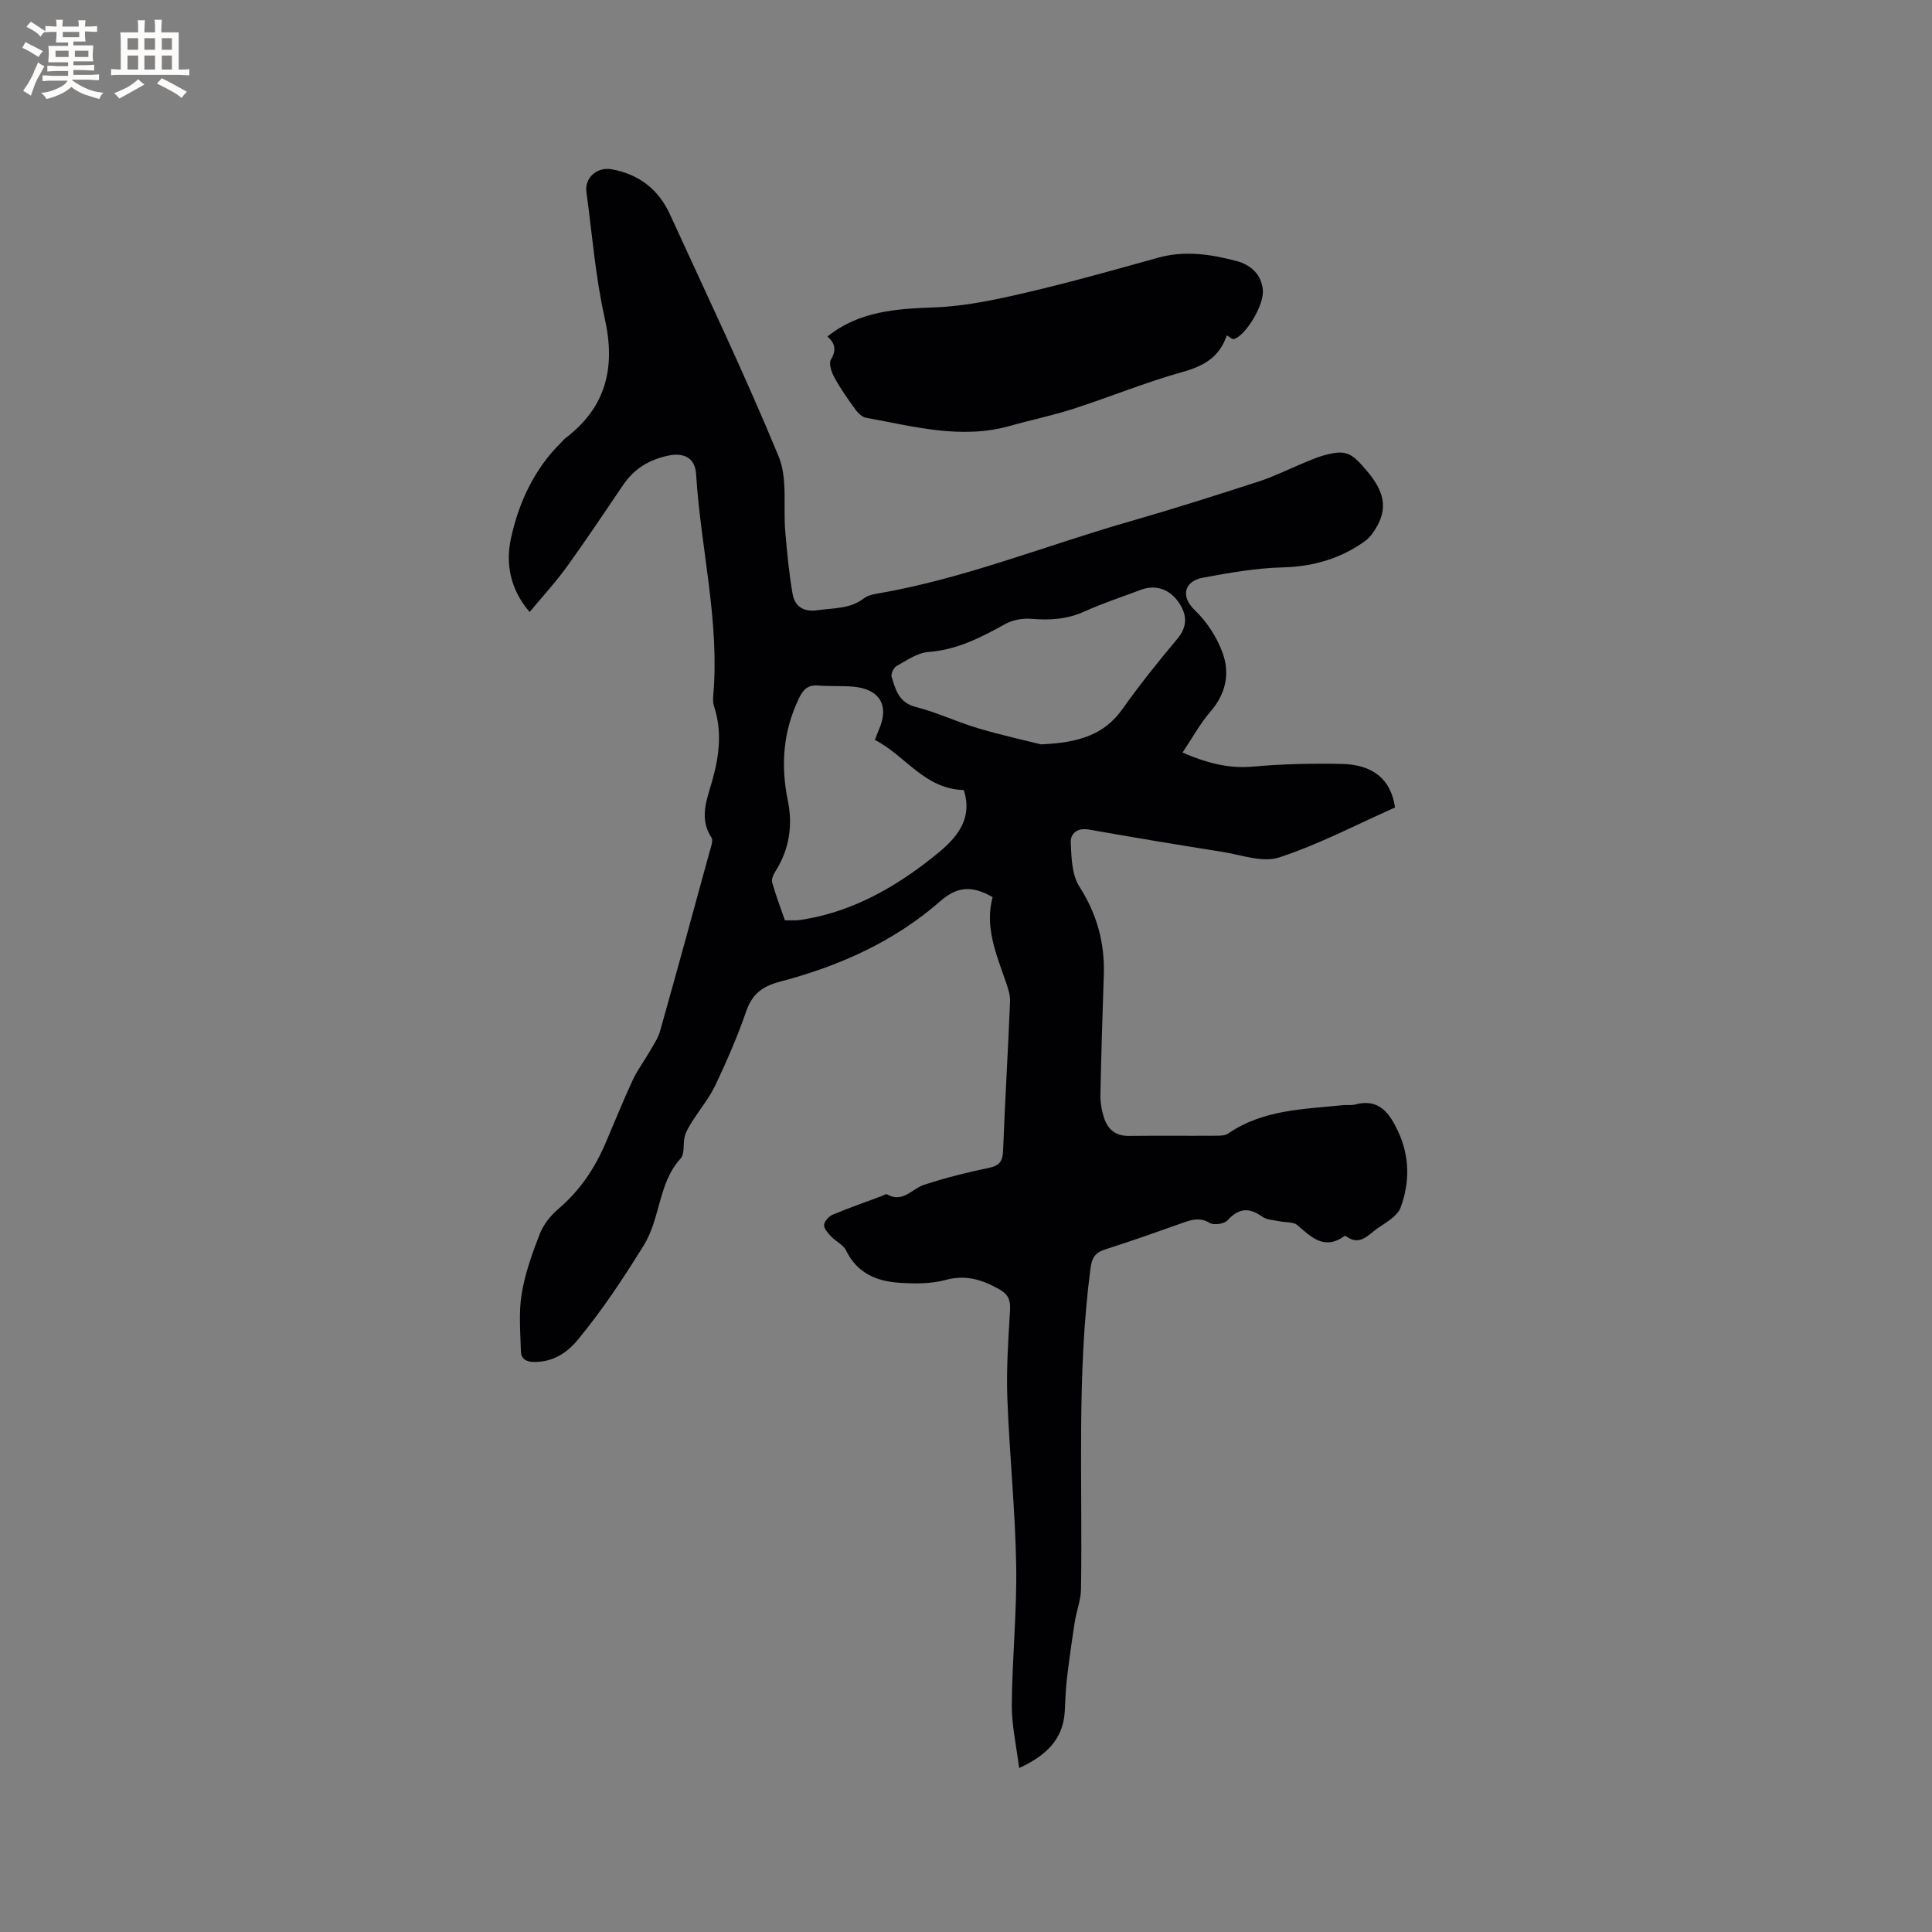 <svg enable-background="new 0 0 400 400" viewBox="0 0 400 400" xmlns="http://www.w3.org/2000/svg"><rect x="0" y="0" width="400" height="400" fill="#808080" stroke="none"/><path d="m205.51 185.74c-4.39-2.52-7.41-2.15-10.83.84-9.61 8.41-20.99 13.46-33.18 16.66-3.67.97-5.76 2.54-7.01 6.15-1.79 5.19-4 10.26-6.35 15.23-1.28 2.71-3.26 5.08-4.87 7.63-.59.94-1.21 1.94-1.49 2.99-.41 1.52.03 3.64-.86 4.61-4.68 5.12-4.11 12.3-7.67 18.04-4.2 6.77-8.53 13.34-13.59 19.46-2.35 2.84-5.15 4.6-8.98 4.63-1.71.02-2.79-.62-2.83-2.2-.11-3.98-.48-8.04.16-11.92.7-4.24 2.19-8.4 3.76-12.43.76-1.94 2.25-3.79 3.86-5.16 4.39-3.74 7.48-8.32 9.72-13.55 1.88-4.38 3.65-8.8 5.66-13.12.97-2.08 2.38-3.95 3.53-5.95.78-1.35 1.7-2.7 2.12-4.17 3.47-12.33 6.85-24.68 10.23-37.04.27-1 .83-2.38.41-3.03-2.67-4.08-.88-8.02.2-11.9 1.42-5.11 2.03-10.14.33-15.28-.22-.68-.23-1.48-.16-2.21 1.35-15.48-2.61-30.55-3.55-45.86-.2-3.35-2.51-4.52-5.8-3.82-3.92.83-7.02 2.71-9.28 6.03-3.86 5.69-7.67 11.42-11.7 17-2.32 3.21-5.03 6.14-7.69 9.34-4.16-4.86-4.95-10.2-3.87-15.2 1.61-7.45 4.83-14.44 10.46-19.96.3-.3.57-.64.9-.89 8.42-6.42 10.34-14.66 8.05-24.83-1.92-8.55-2.59-17.38-3.78-26.09-.4-2.96 2.23-5.24 5.24-4.69 5.65 1.02 9.69 4.17 12.05 9.32 7.62 16.65 15.52 33.2 22.5 50.11 1.91 4.63.92 10.43 1.39 15.68.38 4.28.76 8.58 1.51 12.81.46 2.55 2.22 3.79 5.13 3.37 3.32-.48 6.76-.23 9.65-2.47.71-.55 1.74-.8 2.67-.96 18.04-3.07 34.97-9.98 52.45-14.98 8.95-2.57 17.83-5.4 26.69-8.27 3.1-1.01 6.05-2.5 9.08-3.75 1.37-.56 2.73-1.18 4.14-1.58 4.65-1.31 5.78-.72 8.92 2.96 2.98 3.49 4.8 7.03 2.37 11.48-.67 1.23-1.55 2.52-2.67 3.32-5.05 3.59-10.66 5.22-16.95 5.38-5.55.14-11.12 1.13-16.6 2.15-3.59.67-4.75 3.7-1.6 6.72 2.49 2.38 4.57 5.59 5.75 8.83 1.53 4.22.7 8.43-2.48 12.11-2.19 2.53-3.82 5.55-5.82 8.53 4.83 2.08 9.41 3.37 14.56 2.91 6.11-.55 12.28-.68 18.41-.56 6.57.14 10.19 3.27 11.03 9.02-7.92 3.52-15.72 7.62-23.98 10.34-3.45 1.14-7.88-.54-11.83-1.16-9.21-1.45-18.4-2.99-27.58-4.61-2.39-.42-3.83.79-3.75 2.69.13 3.09.22 6.67 1.78 9.11 3.65 5.71 5.29 11.68 5.06 18.34-.28 8.26-.54 16.52-.7 24.79-.03 1.56.24 3.19.72 4.68.77 2.42 2.4 3.86 5.17 3.82 6.04-.07 12.09 0 18.13-.04.82 0 1.81-.02 2.43-.45 7.19-4.96 15.57-5.03 23.77-5.88.84-.09 1.73.08 2.53-.14 4.98-1.33 7.13 1.85 8.87 5.56 2.43 5.16 2.45 10.59.53 15.78-.66 1.78-2.99 3.07-4.76 4.29-1.91 1.32-3.7 3.79-6.55 1.63-.07-.05-.24-.06-.31-.02-4.15 2.99-6.84.27-9.77-2.27-.82-.71-2.42-.51-3.65-.78-1.21-.26-2.64-.28-3.58-.95-2.73-1.94-4.88-1.83-7.2.74-.67.74-2.81 1.07-3.67.56-1.94-1.16-3.55-.76-5.4-.11-5.39 1.91-10.77 3.83-16.22 5.56-2.13.67-2.81 1.73-3.1 3.98-2.9 22.07-1.6 44.26-1.96 66.39-.04 2.25-.93 4.48-1.28 6.73-.62 3.96-1.18 7.93-1.65 11.9-.26 2.21-.3 4.44-.43 6.66-.34 5.79-3.82 9.13-9.45 11.74-.57-4.61-1.55-8.85-1.52-13.08.07-9.64 1.08-19.28.91-28.91-.2-11.54-1.4-23.06-1.83-34.6-.22-6.01.19-12.06.55-18.08.13-2.15-.25-3.36-2.31-4.51-3.56-1.98-6.9-3-11.07-1.87-2.99.81-6.32.78-9.46.58-4.73-.3-8.81-1.96-11.09-6.68-.58-1.2-2.14-1.88-3.12-2.93-.64-.68-1.5-1.62-1.44-2.37.06-.77.99-1.79 1.78-2.12 3.31-1.4 6.72-2.58 10.09-3.84.39-.15.93-.51 1.17-.37 3.24 1.85 5.11-1.13 7.62-1.96 4.4-1.46 8.93-2.59 13.47-3.53 2.21-.46 2.85-1.38 2.93-3.57.39-10.27 1.02-20.54 1.44-30.81.06-1.41-.44-2.9-.92-4.26-1.95-5.64-4.35-11.25-2.69-17.41zm-5.97-22.17c-8.16-.2-12.12-7.19-18.4-10.37.38-.99.58-1.58.83-2.14 2.2-4.97.19-8.41-5.31-8.89-2.42-.21-4.87-.04-7.29-.24-2.04-.17-3.03.77-3.87 2.48-3.36 6.85-3.91 13.94-2.39 21.34 1.06 5.15.31 10.1-2.56 14.64-.42.66-.87 1.63-.69 2.28.76 2.7 1.77 5.34 2.64 7.87 1.1 0 1.84.04 2.57-.01.63-.04 1.26-.16 1.88-.27 9.87-1.73 18.42-6.63 26.01-12.64 3.86-3.05 8.81-7.18 6.58-14.05zm15.98-9.46c8.08-.33 13.19-2.12 16.88-7.32 3.55-5.01 7.4-9.82 11.35-14.52 2.17-2.59 2.01-5 .32-7.5-1.95-2.88-4.91-3.78-7.91-2.64-3.86 1.46-7.8 2.74-11.55 4.44-3.62 1.65-7.25 1.88-11.13 1.55-1.76-.15-3.82.23-5.36 1.08-5.02 2.78-9.98 5.35-15.92 5.79-2.26.17-4.46 1.73-6.56 2.89-.61.34-1.22 1.63-1.04 2.24.82 2.67 1.47 5.34 4.98 6.24 4.39 1.12 8.55 3.12 12.9 4.41 4.94 1.47 9.99 2.57 13.04 3.34z" fill="#010103"/><path d="m254 69.44c-1.58 4.61-4.86 6.37-9.2 7.58-7.61 2.13-14.97 5.16-22.5 7.6-4.32 1.4-8.79 2.31-13.17 3.55-10.13 2.87-19.95.11-29.8-1.67-.8-.14-1.64-.92-2.16-1.63-1.56-2.14-3.1-4.31-4.37-6.62-.62-1.12-1.27-2.97-.77-3.8 1.27-2.09.74-3.51-.72-4.78 6.59-5.27 14.22-5.74 22.16-6.03 6.26-.23 12.54-1.56 18.68-2.99 9.27-2.15 18.44-4.74 27.61-7.29 5.54-1.54 10.93-.73 16.27.69 2.94.78 5.15 2.8 5.43 5.97.29 3.22-3.62 9.52-6 10.18-.36.09-.87-.43-1.46-.76z" fill="#010103"/><g fill="#fcfbfa"><path d="m6.8 9.5c.6.3 1.3.7 2.1 1.1-.4.4-.7.8-.9 1.2-.7-.4-1.3-.8-1.8-1.1s-1.1-.6-1.6-.8c.2-.4.5-.8.7-1.2.4.2.8.5 1.5.8zm.9 6.9c-.3.6-.5 1.1-.7 1.7s-.4 1.1-.6 1.7c-.6-.4-1.1-.7-1.6-1 .7-1 1.2-1.8 1.5-2.4.3-.5.6-1.1.8-1.7.3-.6.5-1.2.8-1.8.3.3.8.6 1.3.8-.7 1.3-1.2 2.2-1.5 2.7zm.1-11c.4.3 1 .7 1.7 1.1-.5.2-.8.6-1.1 1.1-.5-.6-1-1-1.4-1.2s-.9-.6-1.5-.8c.2-.4.5-.7.9-1.1.5.3.9.6 1.4.9zm10.5 13.1c1 .4 2 .6 3.1.7-.4.4-.7.8-.8 1.3-.9-.2-1.9-.6-3-.9-1-.4-2-.9-2.8-1.6-.5.4-1.1.9-1.9 1.3s-1.9.9-3.3 1.2c-.1-.3-.5-.8-1.1-1.3 1 0 2.1-.3 3.2-.8 1.2-.5 1.9-1 2.3-1.7h-3.2c-.4 0-1 0-2 .1v-1.2c1 0 1.7.1 2 .1h3.3v-1h-2.3c-.2 0-.9 0-2 .1v-1.2c1.2 0 1.9.1 2 .1h2.3v-.8h-4.1c0-.7.1-1.2.1-1.6 0-.5 0-1.1-.1-1.8h4.1v-.7h-2.5c0-.6.1-1.1.1-1.6v-.6h-.5c-.4 0-1 0-1.8.1v-1.3c1.2 0 1.9.1 2.1.1h.2c0-.3 0-.8-.1-1.4h1.4c0 .6-.1 1-.1 1.4h3.4c0-.4 0-.8-.1-1.3h1.5c0 .4-.1.9-.1 1.3.7 0 1.5 0 2.5-.1v1.2c-1 0-1.8-.1-2.5-.1v.6c0 .3 0 .8.1 1.5h-2.5v.8h4.1c0 .7-.1 1.3-.1 1.8s0 1 .1 1.5h-4.1v.8h1.4c.8 0 1.8 0 2.9-.1v1.2c-1 0-1.9-.1-2.8-.1h-1.5v1h3.2c.3 0 1 0 2.1-.1v1.2c-1.1 0-1.8-.1-2.1-.1h-3.4l-.1.1c1.4 1 2.4 1.5 3.4 1.9zm-4.1-6.7v-1.3h-2.7v1.3zm2.2-4.1v-1.1h-3.4v1.1zm1.9 4.1v-1.3h-2.8v1.3z"/><path d="m37 6.7v2.3 5.4c1 0 1.8 0 2.2-.1v1.3c-.6 0-1.5-.1-2.5-.1h-11.9c-.7 0-1.3 0-1.8.1v-1.3c.5 0 1.1.1 2 .1v-5.2c0-1 0-1.8-.1-2.5h3.7c0-1.3 0-2.1-.1-2.5h1.5c0 .4-.1 1.3-.1 2.5h2.2c0-1.2 0-2.1-.1-2.6h1.5c0 .4-.1 1.3-.1 2.6zm-12.3 13.7c-.3-.4-.7-.8-1.1-1.1 1.1-.4 2.1-.9 2.9-1.3.8-.5 1.5-1 2.1-1.6.4.4.9.8 1.3 1.1-2.5 1.4-4.2 2.4-5.2 2.9zm3.9-10.1v-2.4h-2.2v2.4zm0 4.1v-2.9h-2.2v2.9zm3.5-4.1v-2.4h-2.2v2.4zm0 4.1v-2.9h-2.2v2.9zm.4 2.9 1-1.1c.6.3 1.4.7 2.5 1.3s2 1.1 2.7 1.5c-.4.4-.8.8-1.1 1.3-.8-.8-2.5-1.7-5.1-3zm3.1-7v-2.4h-2.1v2.4zm0 4.1v-2.9h-2.1v2.9z"/></g></svg>